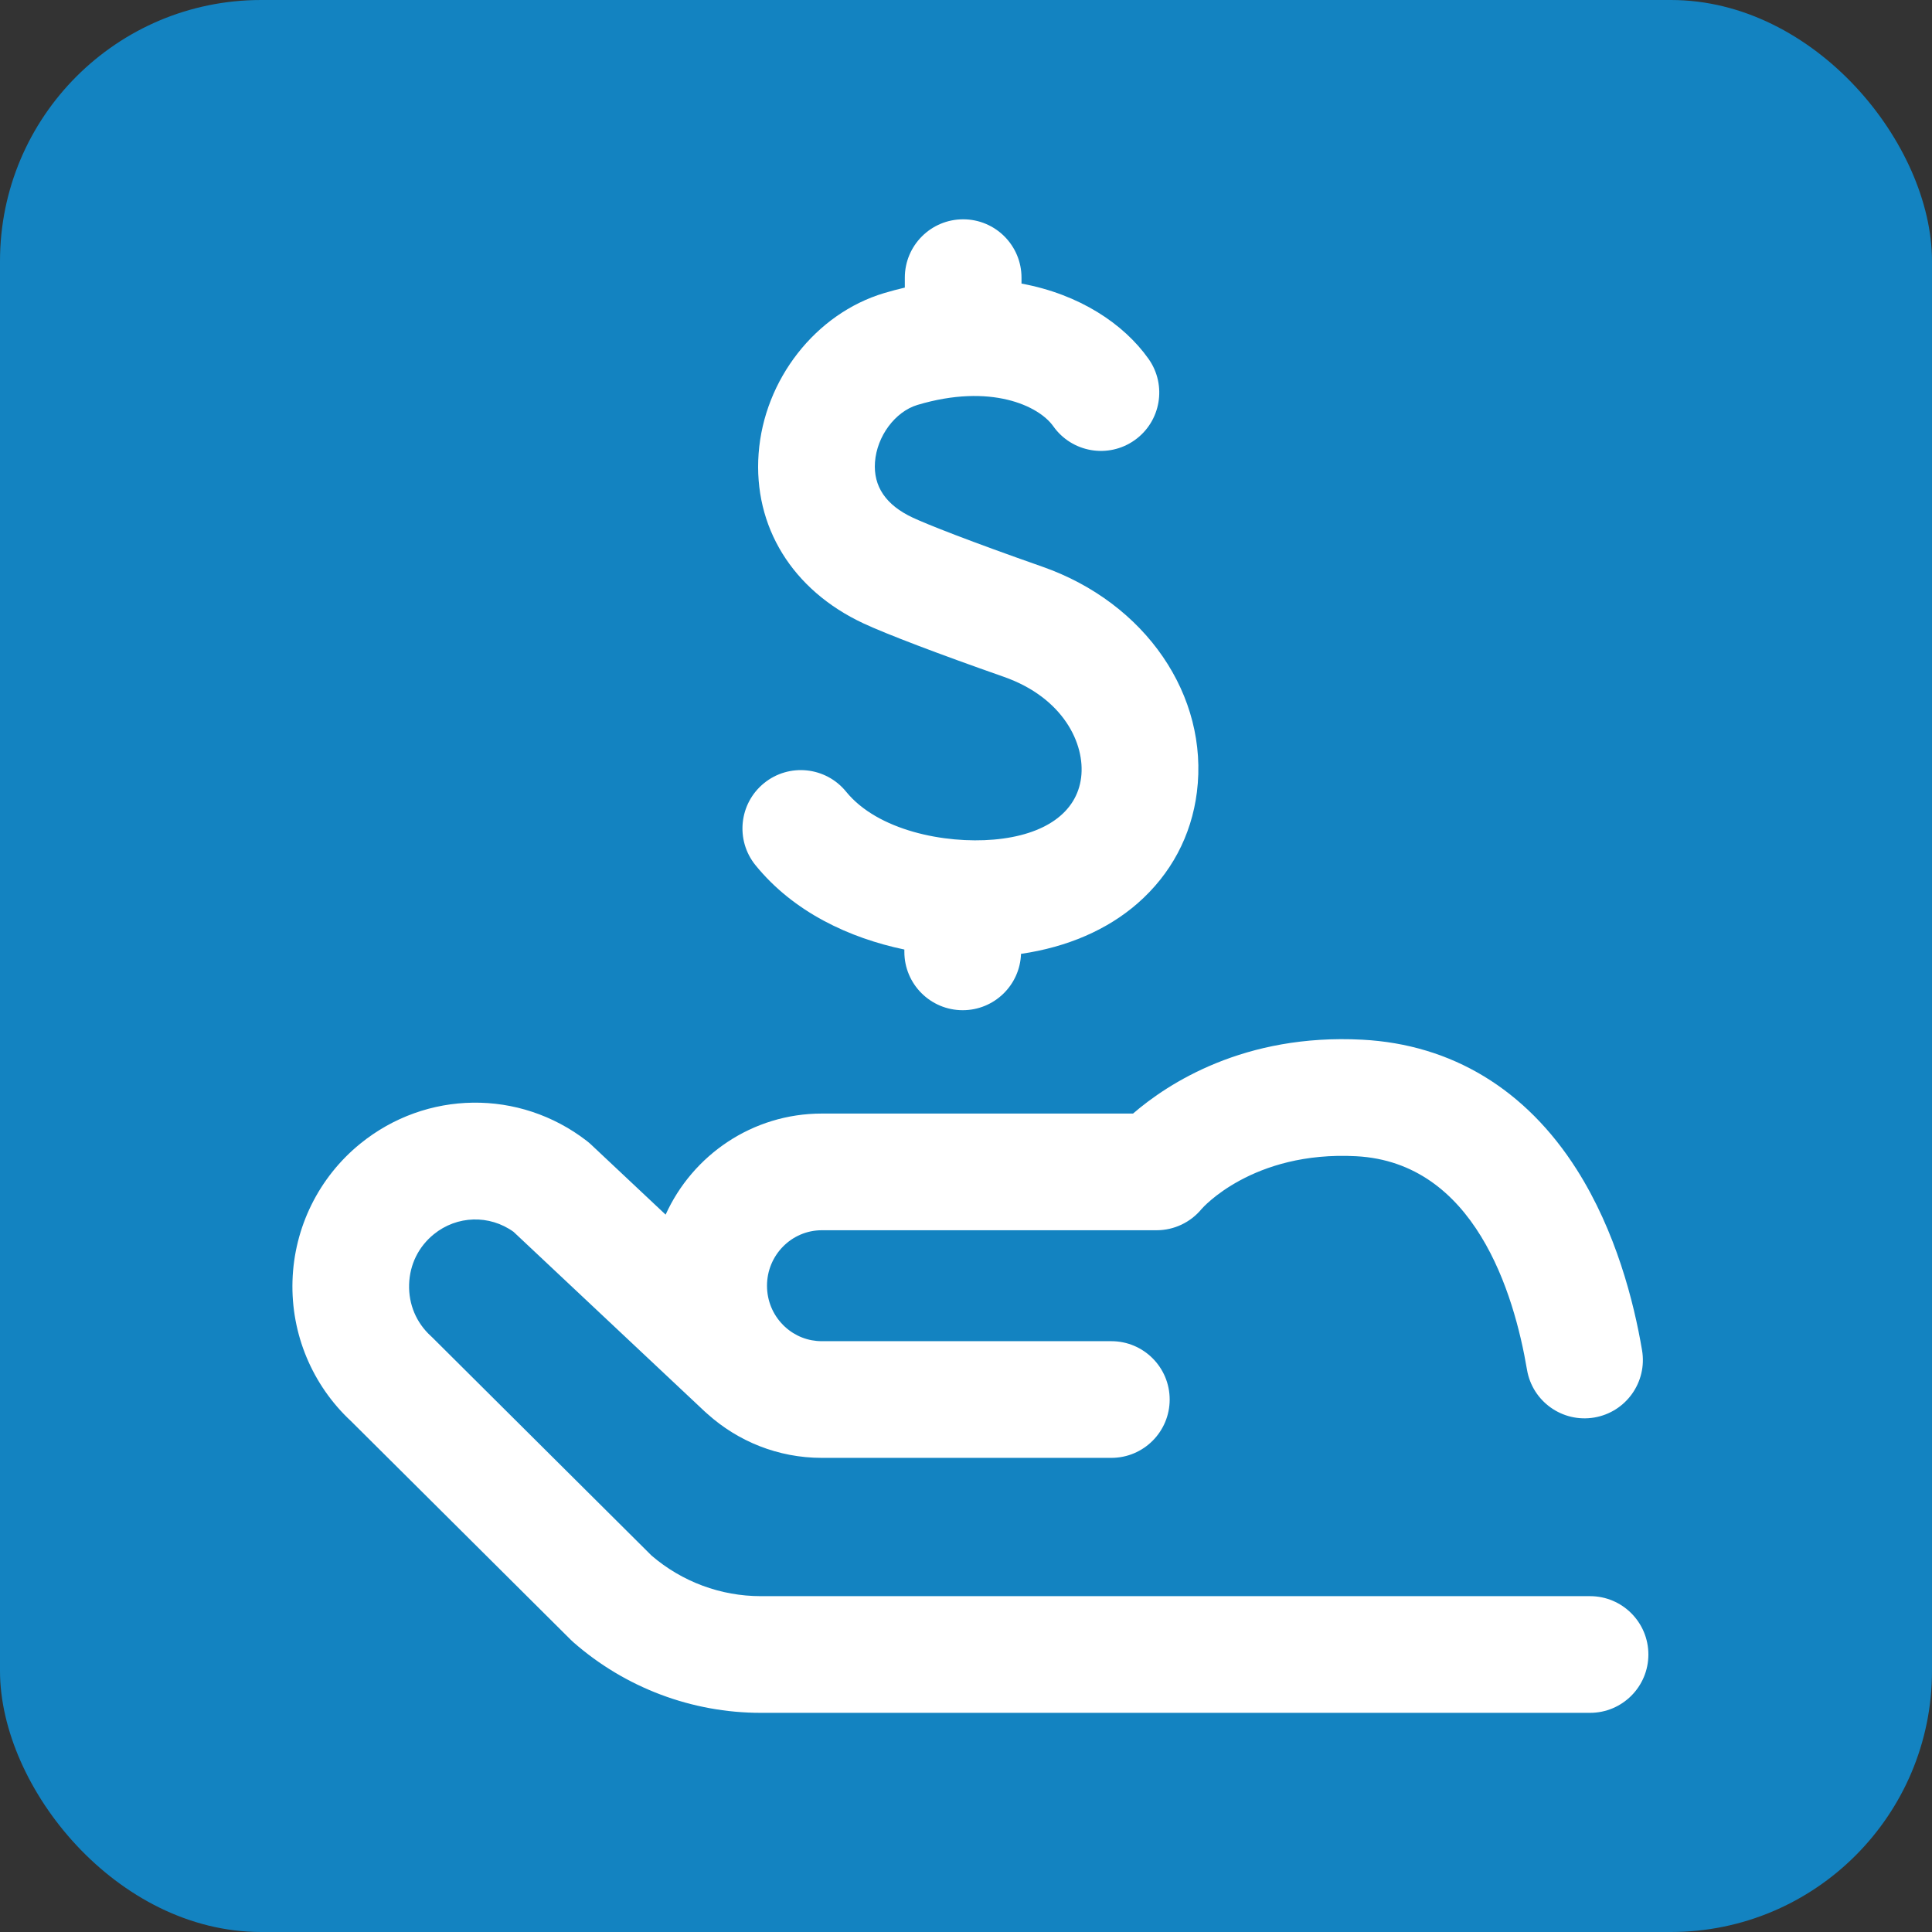 <svg width="185" height="185" viewBox="0 0 185 185" fill="none" xmlns="http://www.w3.org/2000/svg">
<rect x="0" y="0" width="185" height="185" fill="#333333" stroke="none"/>
<rect width="185" height="185" rx="25" fill="#1383C1"/>
<path d="M95.162 80.395C90.475 80.802 84.05 79.538 81.018 75.806C79.072 73.412 75.553 73.047 73.159 74.993C70.764 76.939 70.4 80.458 72.346 82.852C76.007 87.358 81.35 89.824 86.598 90.923V91.146C86.598 94.231 89.099 96.733 92.185 96.733C95.206 96.733 97.667 94.334 97.768 91.337C102.195 90.693 106.029 89.036 108.931 86.5C112.12 83.713 114.083 80.034 114.609 75.859C115.775 66.605 109.689 57.724 99.81 54.263C92.845 51.822 88.773 50.208 87.403 49.567C84.831 48.365 83.614 46.575 83.785 44.248C83.968 41.764 85.719 39.41 87.858 38.772C94.855 36.682 99.467 38.851 100.86 40.819C102.642 43.337 106.129 43.933 108.647 42.151C111.165 40.368 111.762 36.882 109.979 34.363C107.598 31 103.347 28.174 97.815 27.155V26.587C97.815 23.501 95.314 21 92.228 21C89.143 21 86.642 23.501 86.642 26.587V27.539C85.99 27.691 85.329 27.866 84.661 28.065C78.107 30.023 73.164 36.34 72.642 43.427C72.126 50.432 75.876 56.512 82.671 59.688C84.849 60.707 89.875 62.62 96.115 64.807C101.79 66.796 103.933 71.206 103.523 74.462C103.102 77.809 100.054 79.971 95.162 80.395Z" fill="white"/>
<path d="M152.256 152.841H72.85C69.016 152.841 65.309 151.464 62.394 148.959L41.42 128.09C41.366 128.036 41.311 127.983 41.254 127.932C39.857 126.651 39.119 124.896 39.175 122.991C39.232 121.086 40.072 119.381 41.54 118.187C43.76 116.383 46.867 116.298 49.174 117.954L67.487 135.164C67.572 135.244 67.66 135.322 67.749 135.396C70.656 138.008 74.492 139.599 78.691 139.599H106.417C109.502 139.599 112.003 137.098 112.003 134.013C112.003 130.927 109.502 128.426 106.417 128.426H78.691C77.38 128.426 76.142 127.942 75.177 127.059C75.164 127.047 75.151 127.034 75.138 127.022L75.06 126.949C75.037 126.927 75.015 126.905 74.993 126.882C73.994 125.878 73.445 124.54 73.445 123.115C73.445 120.186 75.798 117.803 78.691 117.803H110.746C112.418 117.803 114.001 117.054 115.063 115.763C115.109 115.707 119.925 110.193 129.852 110.714C141.187 111.309 144.972 123.779 146.219 131.159C146.733 134.201 149.616 136.25 152.658 135.736C155.7 135.222 157.75 132.339 157.236 129.297C156.454 124.669 154.735 117.911 150.991 112.005C146.114 104.311 139.007 100.006 130.439 99.556C119.139 98.959 111.82 103.76 108.495 106.63H78.691C72.053 106.63 66.323 110.604 63.737 116.308L56.599 109.599C56.468 109.476 56.331 109.36 56.19 109.25C49.741 104.266 40.819 104.376 34.493 109.517C30.524 112.743 28.16 117.533 28.008 122.659C27.857 127.744 29.899 132.63 33.614 136.084L54.648 157.013C54.731 157.096 54.817 157.176 54.905 157.254C59.877 161.613 66.25 164.014 72.85 164.014H152.256C155.341 164.014 157.842 161.513 157.842 158.428C157.842 155.343 155.341 152.841 152.256 152.841Z" fill="white"/>
</svg>
